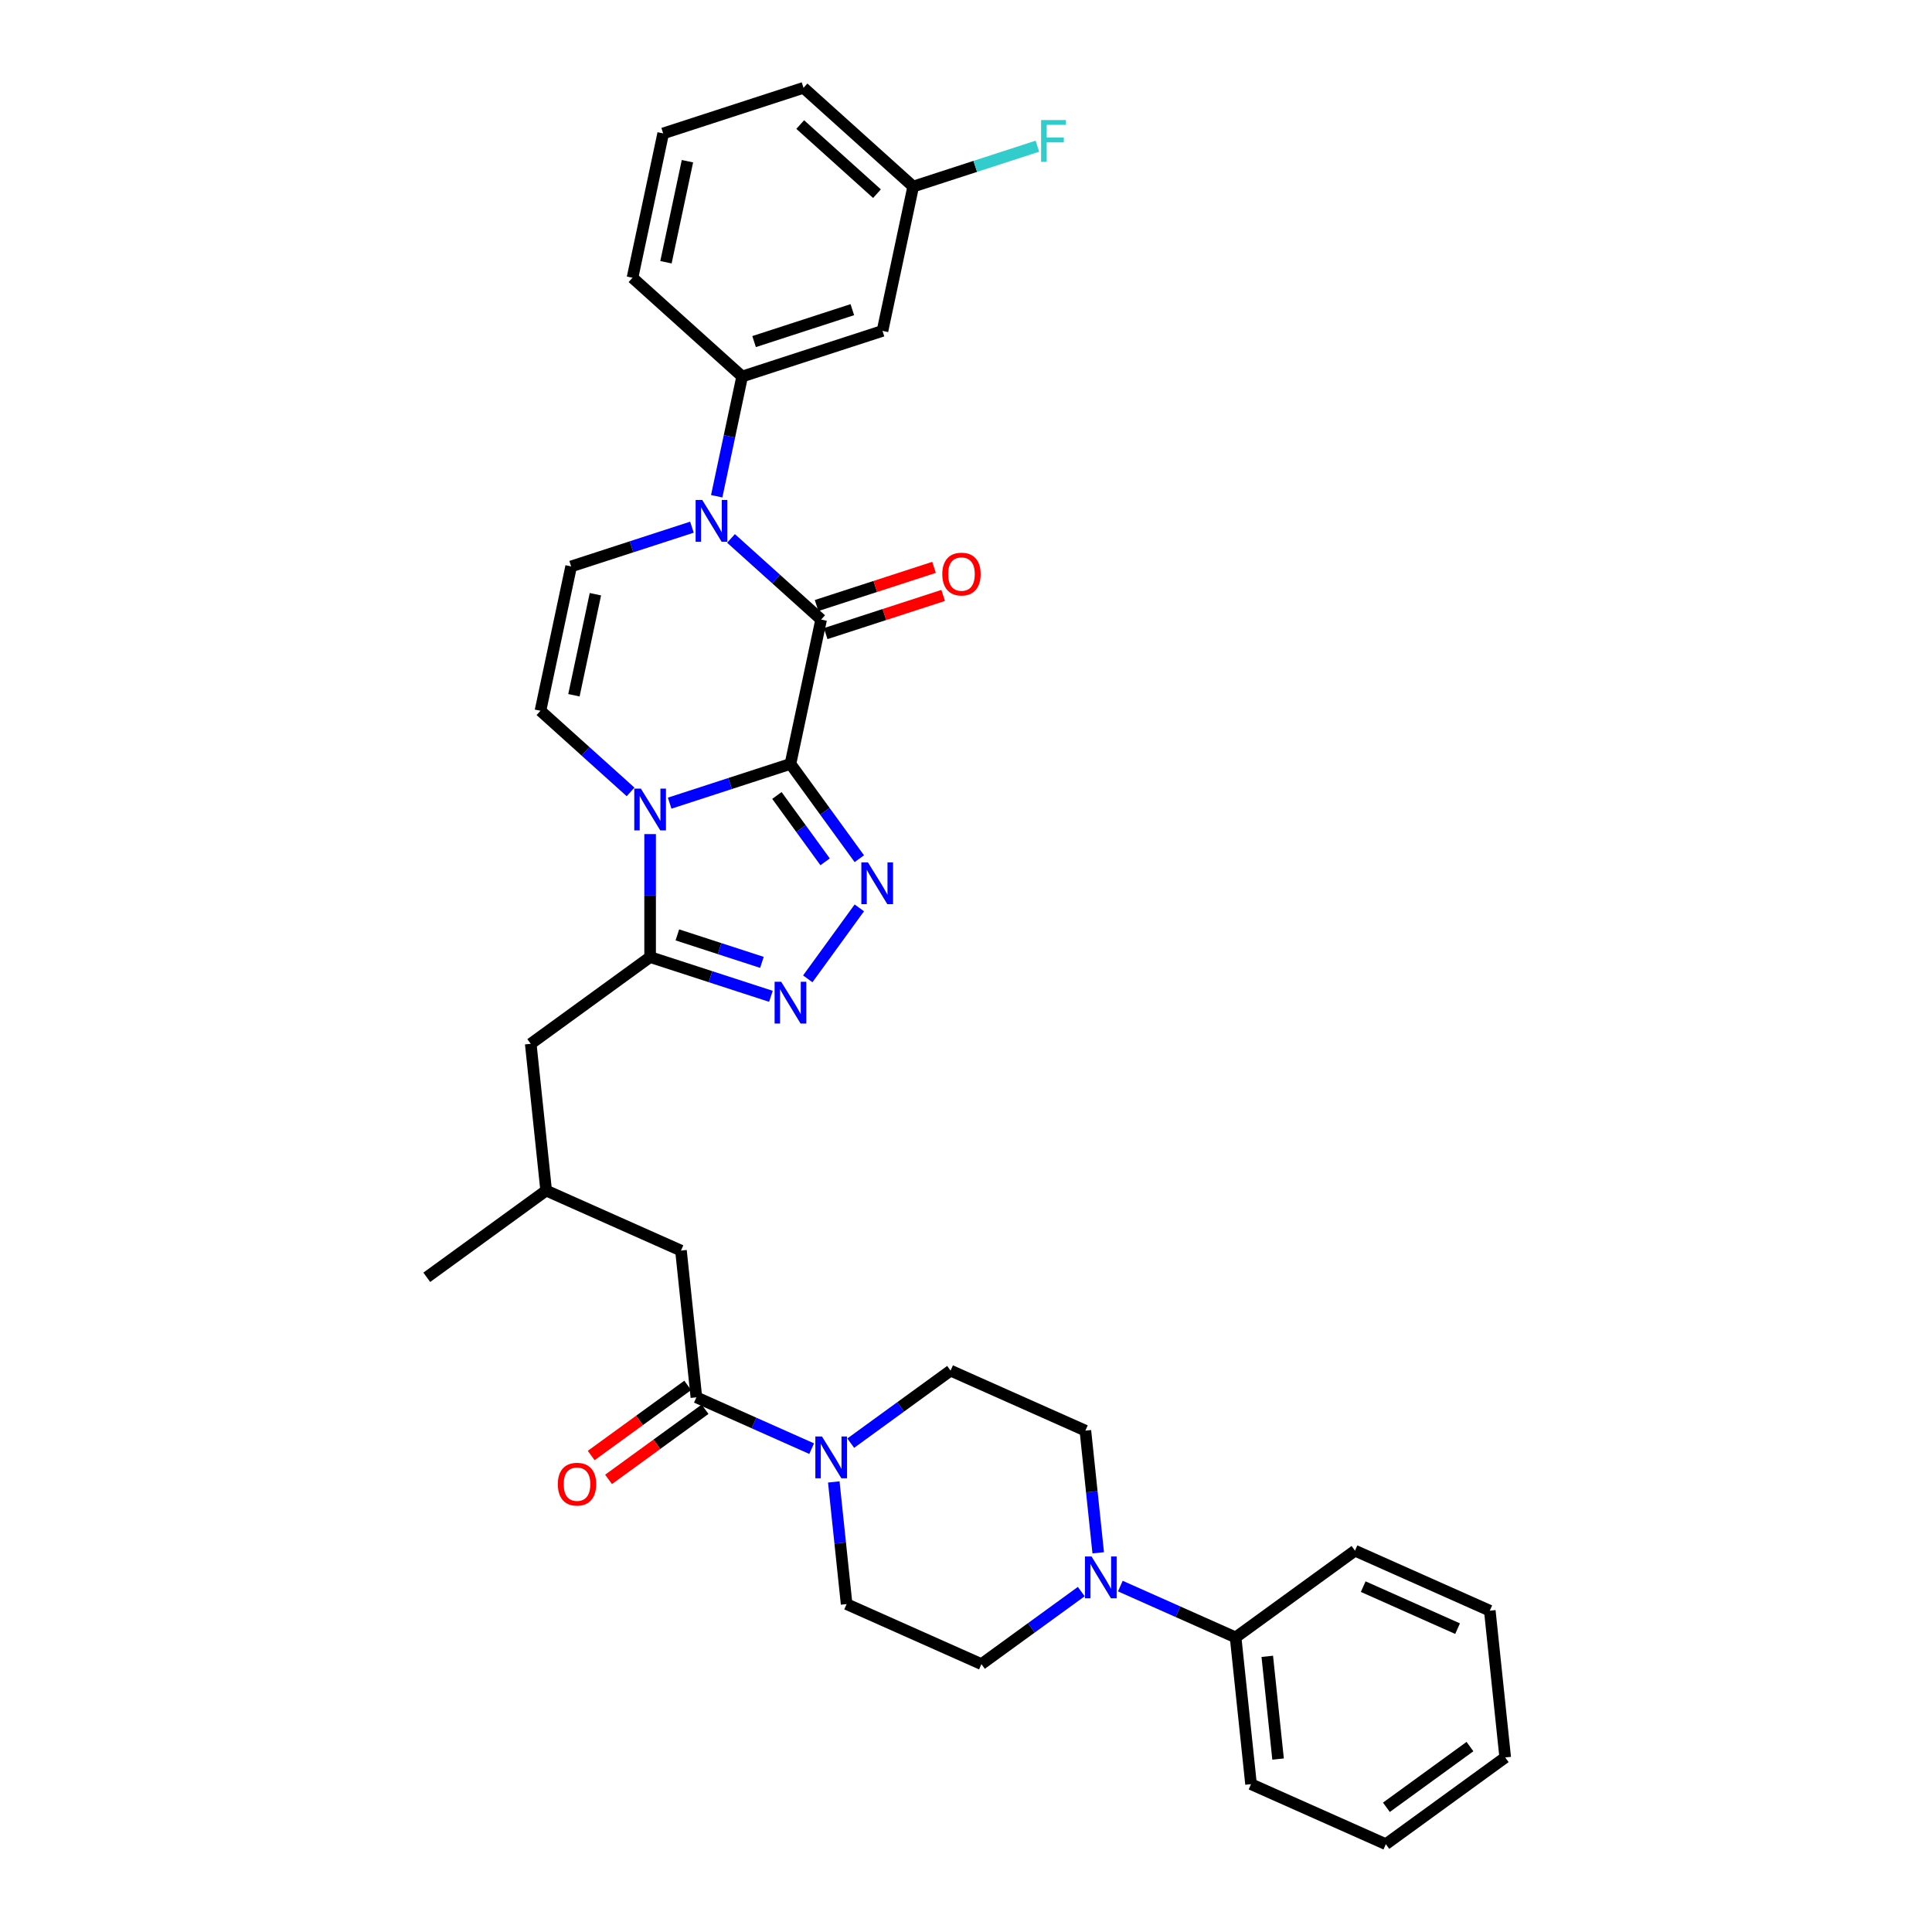 <?xml version='1.0' encoding='iso-8859-1'?>
<svg version='1.1' baseProfile='full'
              xmlns='http://www.w3.org/2000/svg'
                      xmlns:rdkit='http://www.rdkit.org/xml'
                      xmlns:xlink='http://www.w3.org/1999/xlink'
                  xml:space='preserve'
width='1000px' height='1000px' viewBox='0 0 1000 1000'>
<!-- END OF HEADER -->
<rect style='opacity:1.0;fill:#FFFFFF;stroke:none' width='1000' height='1000' x='0' y='0'> </rect>
<path class='bond-0' d='M 409.139,395.398 L 377.875,405.556' style='fill:none;fill-rule:evenodd;stroke:#000000;stroke-width:6px;stroke-linecap:butt;stroke-linejoin:miter;stroke-opacity:1' />
<path class='bond-0' d='M 377.875,405.556 L 346.612,415.714' style='fill:none;fill-rule:evenodd;stroke:#0000FF;stroke-width:6px;stroke-linecap:butt;stroke-linejoin:miter;stroke-opacity:1' />
<path class='bond-1' d='M 409.139,395.398 L 425.019,320.689' style='fill:none;fill-rule:evenodd;stroke:#000000;stroke-width:6px;stroke-linecap:butt;stroke-linejoin:miter;stroke-opacity:1' />
<path class='bond-2' d='M 409.139,395.398 L 426.964,419.931' style='fill:none;fill-rule:evenodd;stroke:#000000;stroke-width:6px;stroke-linecap:butt;stroke-linejoin:miter;stroke-opacity:1' />
<path class='bond-2' d='M 426.964,419.931 L 444.788,444.464' style='fill:none;fill-rule:evenodd;stroke:#0000FF;stroke-width:6px;stroke-linecap:butt;stroke-linejoin:miter;stroke-opacity:1' />
<path class='bond-2' d='M 402.128,411.736 L 414.605,428.91' style='fill:none;fill-rule:evenodd;stroke:#000000;stroke-width:6px;stroke-linecap:butt;stroke-linejoin:miter;stroke-opacity:1' />
<path class='bond-2' d='M 414.605,428.91 L 427.082,446.083' style='fill:none;fill-rule:evenodd;stroke:#0000FF;stroke-width:6px;stroke-linecap:butt;stroke-linejoin:miter;stroke-opacity:1' />
<path class='bond-4' d='M 336.499,431.724 L 336.499,463.551' style='fill:none;fill-rule:evenodd;stroke:#0000FF;stroke-width:6px;stroke-linecap:butt;stroke-linejoin:miter;stroke-opacity:1' />
<path class='bond-4' d='M 336.499,463.551 L 336.499,495.378' style='fill:none;fill-rule:evenodd;stroke:#000000;stroke-width:6px;stroke-linecap:butt;stroke-linejoin:miter;stroke-opacity:1' />
<path class='bond-6' d='M 326.387,409.894 L 303.063,388.894' style='fill:none;fill-rule:evenodd;stroke:#0000FF;stroke-width:6px;stroke-linecap:butt;stroke-linejoin:miter;stroke-opacity:1' />
<path class='bond-6' d='M 303.063,388.894 L 279.739,367.893' style='fill:none;fill-rule:evenodd;stroke:#000000;stroke-width:6px;stroke-linecap:butt;stroke-linejoin:miter;stroke-opacity:1' />
<path class='bond-3' d='M 425.019,320.689 L 401.695,299.688' style='fill:none;fill-rule:evenodd;stroke:#000000;stroke-width:6px;stroke-linecap:butt;stroke-linejoin:miter;stroke-opacity:1' />
<path class='bond-3' d='M 401.695,299.688 L 378.371,278.687' style='fill:none;fill-rule:evenodd;stroke:#0000FF;stroke-width:6px;stroke-linecap:butt;stroke-linejoin:miter;stroke-opacity:1' />
<path class='bond-13' d='M 427.379,327.953 L 457.78,318.075' style='fill:none;fill-rule:evenodd;stroke:#000000;stroke-width:6px;stroke-linecap:butt;stroke-linejoin:miter;stroke-opacity:1' />
<path class='bond-13' d='M 457.78,318.075 L 488.18,308.197' style='fill:none;fill-rule:evenodd;stroke:#FF0000;stroke-width:6px;stroke-linecap:butt;stroke-linejoin:miter;stroke-opacity:1' />
<path class='bond-13' d='M 422.659,313.425 L 453.059,303.547' style='fill:none;fill-rule:evenodd;stroke:#000000;stroke-width:6px;stroke-linecap:butt;stroke-linejoin:miter;stroke-opacity:1' />
<path class='bond-13' d='M 453.059,303.547 L 483.46,293.669' style='fill:none;fill-rule:evenodd;stroke:#FF0000;stroke-width:6px;stroke-linecap:butt;stroke-linejoin:miter;stroke-opacity:1' />
<path class='bond-5' d='M 444.788,469.913 L 418.098,506.649' style='fill:none;fill-rule:evenodd;stroke:#0000FF;stroke-width:6px;stroke-linecap:butt;stroke-linejoin:miter;stroke-opacity:1' />
<path class='bond-7' d='M 358.147,272.867 L 326.883,283.026' style='fill:none;fill-rule:evenodd;stroke:#0000FF;stroke-width:6px;stroke-linecap:butt;stroke-linejoin:miter;stroke-opacity:1' />
<path class='bond-7' d='M 326.883,283.026 L 295.619,293.184' style='fill:none;fill-rule:evenodd;stroke:#000000;stroke-width:6px;stroke-linecap:butt;stroke-linejoin:miter;stroke-opacity:1' />
<path class='bond-10' d='M 370.964,256.857 L 377.551,225.865' style='fill:none;fill-rule:evenodd;stroke:#0000FF;stroke-width:6px;stroke-linecap:butt;stroke-linejoin:miter;stroke-opacity:1' />
<path class='bond-10' d='M 377.551,225.865 L 384.139,194.873' style='fill:none;fill-rule:evenodd;stroke:#000000;stroke-width:6px;stroke-linecap:butt;stroke-linejoin:miter;stroke-opacity:1' />
<path class='bond-14' d='M 336.499,495.378 L 274.708,540.272' style='fill:none;fill-rule:evenodd;stroke:#000000;stroke-width:6px;stroke-linecap:butt;stroke-linejoin:miter;stroke-opacity:1' />
<path class='bond-34' d='M 336.499,495.378 L 367.763,505.536' style='fill:none;fill-rule:evenodd;stroke:#000000;stroke-width:6px;stroke-linecap:butt;stroke-linejoin:miter;stroke-opacity:1' />
<path class='bond-34' d='M 367.763,505.536 L 399.027,515.694' style='fill:none;fill-rule:evenodd;stroke:#0000FF;stroke-width:6px;stroke-linecap:butt;stroke-linejoin:miter;stroke-opacity:1' />
<path class='bond-34' d='M 350.599,483.897 L 372.483,491.008' style='fill:none;fill-rule:evenodd;stroke:#000000;stroke-width:6px;stroke-linecap:butt;stroke-linejoin:miter;stroke-opacity:1' />
<path class='bond-34' d='M 372.483,491.008 L 394.368,498.119' style='fill:none;fill-rule:evenodd;stroke:#0000FF;stroke-width:6px;stroke-linecap:butt;stroke-linejoin:miter;stroke-opacity:1' />
<path class='bond-35' d='M 279.739,367.893 L 295.619,293.184' style='fill:none;fill-rule:evenodd;stroke:#000000;stroke-width:6px;stroke-linecap:butt;stroke-linejoin:miter;stroke-opacity:1' />
<path class='bond-35' d='M 297.063,359.862 L 308.179,307.566' style='fill:none;fill-rule:evenodd;stroke:#000000;stroke-width:6px;stroke-linecap:butt;stroke-linejoin:miter;stroke-opacity:1' />
<path class='bond-8' d='M 420.113,749.82 L 390.281,736.539' style='fill:none;fill-rule:evenodd;stroke:#0000FF;stroke-width:6px;stroke-linecap:butt;stroke-linejoin:miter;stroke-opacity:1' />
<path class='bond-8' d='M 390.281,736.539 L 360.45,723.257' style='fill:none;fill-rule:evenodd;stroke:#000000;stroke-width:6px;stroke-linecap:butt;stroke-linejoin:miter;stroke-opacity:1' />
<path class='bond-16' d='M 431.563,767.047 L 434.886,798.665' style='fill:none;fill-rule:evenodd;stroke:#0000FF;stroke-width:6px;stroke-linecap:butt;stroke-linejoin:miter;stroke-opacity:1' />
<path class='bond-16' d='M 434.886,798.665 L 438.209,830.282' style='fill:none;fill-rule:evenodd;stroke:#000000;stroke-width:6px;stroke-linecap:butt;stroke-linejoin:miter;stroke-opacity:1' />
<path class='bond-17' d='M 440.338,746.976 L 466.177,728.202' style='fill:none;fill-rule:evenodd;stroke:#0000FF;stroke-width:6px;stroke-linecap:butt;stroke-linejoin:miter;stroke-opacity:1' />
<path class='bond-17' d='M 466.177,728.202 L 492.016,709.429' style='fill:none;fill-rule:evenodd;stroke:#000000;stroke-width:6px;stroke-linecap:butt;stroke-linejoin:miter;stroke-opacity:1' />
<path class='bond-9' d='M 360.45,723.257 L 352.467,647.297' style='fill:none;fill-rule:evenodd;stroke:#000000;stroke-width:6px;stroke-linecap:butt;stroke-linejoin:miter;stroke-opacity:1' />
<path class='bond-20' d='M 355.961,717.078 L 330.985,735.224' style='fill:none;fill-rule:evenodd;stroke:#000000;stroke-width:6px;stroke-linecap:butt;stroke-linejoin:miter;stroke-opacity:1' />
<path class='bond-20' d='M 330.985,735.224 L 306.008,753.37' style='fill:none;fill-rule:evenodd;stroke:#FF0000;stroke-width:6px;stroke-linecap:butt;stroke-linejoin:miter;stroke-opacity:1' />
<path class='bond-20' d='M 364.94,729.436 L 339.963,747.582' style='fill:none;fill-rule:evenodd;stroke:#000000;stroke-width:6px;stroke-linecap:butt;stroke-linejoin:miter;stroke-opacity:1' />
<path class='bond-20' d='M 339.963,747.582 L 314.987,765.729' style='fill:none;fill-rule:evenodd;stroke:#FF0000;stroke-width:6px;stroke-linecap:butt;stroke-linejoin:miter;stroke-opacity:1' />
<path class='bond-12' d='M 384.139,194.873 L 456.779,171.271' style='fill:none;fill-rule:evenodd;stroke:#000000;stroke-width:6px;stroke-linecap:butt;stroke-linejoin:miter;stroke-opacity:1' />
<path class='bond-12' d='M 390.314,176.804 L 441.162,160.283' style='fill:none;fill-rule:evenodd;stroke:#000000;stroke-width:6px;stroke-linecap:butt;stroke-linejoin:miter;stroke-opacity:1' />
<path class='bond-25' d='M 384.139,194.873 L 327.379,143.766' style='fill:none;fill-rule:evenodd;stroke:#000000;stroke-width:6px;stroke-linecap:butt;stroke-linejoin:miter;stroke-opacity:1' />
<path class='bond-11' d='M 568.437,803.73 L 565.114,772.112' style='fill:none;fill-rule:evenodd;stroke:#0000FF;stroke-width:6px;stroke-linecap:butt;stroke-linejoin:miter;stroke-opacity:1' />
<path class='bond-11' d='M 565.114,772.112 L 561.791,740.495' style='fill:none;fill-rule:evenodd;stroke:#000000;stroke-width:6px;stroke-linecap:butt;stroke-linejoin:miter;stroke-opacity:1' />
<path class='bond-21' d='M 579.887,820.957 L 609.719,834.238' style='fill:none;fill-rule:evenodd;stroke:#0000FF;stroke-width:6px;stroke-linecap:butt;stroke-linejoin:miter;stroke-opacity:1' />
<path class='bond-21' d='M 609.719,834.238 L 639.55,847.52' style='fill:none;fill-rule:evenodd;stroke:#000000;stroke-width:6px;stroke-linecap:butt;stroke-linejoin:miter;stroke-opacity:1' />
<path class='bond-37' d='M 559.662,823.801 L 533.823,842.575' style='fill:none;fill-rule:evenodd;stroke:#0000FF;stroke-width:6px;stroke-linecap:butt;stroke-linejoin:miter;stroke-opacity:1' />
<path class='bond-37' d='M 533.823,842.575 L 507.984,861.348' style='fill:none;fill-rule:evenodd;stroke:#000000;stroke-width:6px;stroke-linecap:butt;stroke-linejoin:miter;stroke-opacity:1' />
<path class='bond-23' d='M 456.779,171.271 L 472.659,96.561' style='fill:none;fill-rule:evenodd;stroke:#000000;stroke-width:6px;stroke-linecap:butt;stroke-linejoin:miter;stroke-opacity:1' />
<path class='bond-22' d='M 274.708,540.272 L 282.692,616.231' style='fill:none;fill-rule:evenodd;stroke:#000000;stroke-width:6px;stroke-linecap:butt;stroke-linejoin:miter;stroke-opacity:1' />
<path class='bond-15' d='M 352.467,647.297 L 282.692,616.231' style='fill:none;fill-rule:evenodd;stroke:#000000;stroke-width:6px;stroke-linecap:butt;stroke-linejoin:miter;stroke-opacity:1' />
<path class='bond-18' d='M 438.209,830.282 L 507.984,861.348' style='fill:none;fill-rule:evenodd;stroke:#000000;stroke-width:6px;stroke-linecap:butt;stroke-linejoin:miter;stroke-opacity:1' />
<path class='bond-19' d='M 492.016,709.429 L 561.791,740.495' style='fill:none;fill-rule:evenodd;stroke:#000000;stroke-width:6px;stroke-linecap:butt;stroke-linejoin:miter;stroke-opacity:1' />
<path class='bond-27' d='M 639.55,847.52 L 647.533,923.48' style='fill:none;fill-rule:evenodd;stroke:#000000;stroke-width:6px;stroke-linecap:butt;stroke-linejoin:miter;stroke-opacity:1' />
<path class='bond-27' d='M 655.939,857.317 L 661.528,910.489' style='fill:none;fill-rule:evenodd;stroke:#000000;stroke-width:6px;stroke-linecap:butt;stroke-linejoin:miter;stroke-opacity:1' />
<path class='bond-28' d='M 639.55,847.52 L 701.341,802.626' style='fill:none;fill-rule:evenodd;stroke:#000000;stroke-width:6px;stroke-linecap:butt;stroke-linejoin:miter;stroke-opacity:1' />
<path class='bond-30' d='M 282.692,616.231 L 220.901,661.125' style='fill:none;fill-rule:evenodd;stroke:#000000;stroke-width:6px;stroke-linecap:butt;stroke-linejoin:miter;stroke-opacity:1' />
<path class='bond-24' d='M 472.659,96.561 L 504.808,86.115' style='fill:none;fill-rule:evenodd;stroke:#000000;stroke-width:6px;stroke-linecap:butt;stroke-linejoin:miter;stroke-opacity:1' />
<path class='bond-24' d='M 504.808,86.115 L 536.958,75.669' style='fill:none;fill-rule:evenodd;stroke:#33CCCC;stroke-width:6px;stroke-linecap:butt;stroke-linejoin:miter;stroke-opacity:1' />
<path class='bond-36' d='M 472.659,96.561 L 415.899,45.455' style='fill:none;fill-rule:evenodd;stroke:#000000;stroke-width:6px;stroke-linecap:butt;stroke-linejoin:miter;stroke-opacity:1' />
<path class='bond-36' d='M 453.923,100.247 L 414.191,64.473' style='fill:none;fill-rule:evenodd;stroke:#000000;stroke-width:6px;stroke-linecap:butt;stroke-linejoin:miter;stroke-opacity:1' />
<path class='bond-26' d='M 327.379,143.766 L 343.259,69.057' style='fill:none;fill-rule:evenodd;stroke:#000000;stroke-width:6px;stroke-linecap:butt;stroke-linejoin:miter;stroke-opacity:1' />
<path class='bond-26' d='M 344.703,135.735 L 355.819,83.439' style='fill:none;fill-rule:evenodd;stroke:#000000;stroke-width:6px;stroke-linecap:butt;stroke-linejoin:miter;stroke-opacity:1' />
<path class='bond-29' d='M 343.259,69.057 L 415.899,45.455' style='fill:none;fill-rule:evenodd;stroke:#000000;stroke-width:6px;stroke-linecap:butt;stroke-linejoin:miter;stroke-opacity:1' />
<path class='bond-32' d='M 647.533,923.48 L 717.308,954.545' style='fill:none;fill-rule:evenodd;stroke:#000000;stroke-width:6px;stroke-linecap:butt;stroke-linejoin:miter;stroke-opacity:1' />
<path class='bond-31' d='M 701.341,802.626 L 771.116,833.692' style='fill:none;fill-rule:evenodd;stroke:#000000;stroke-width:6px;stroke-linecap:butt;stroke-linejoin:miter;stroke-opacity:1' />
<path class='bond-31' d='M 705.594,821.241 L 754.436,842.987' style='fill:none;fill-rule:evenodd;stroke:#000000;stroke-width:6px;stroke-linecap:butt;stroke-linejoin:miter;stroke-opacity:1' />
<path class='bond-33' d='M 771.116,833.692 L 779.099,909.652' style='fill:none;fill-rule:evenodd;stroke:#000000;stroke-width:6px;stroke-linecap:butt;stroke-linejoin:miter;stroke-opacity:1' />
<path class='bond-38' d='M 717.308,954.545 L 779.099,909.652' style='fill:none;fill-rule:evenodd;stroke:#000000;stroke-width:6px;stroke-linecap:butt;stroke-linejoin:miter;stroke-opacity:1' />
<path class='bond-38' d='M 717.598,935.453 L 760.852,904.027' style='fill:none;fill-rule:evenodd;stroke:#000000;stroke-width:6px;stroke-linecap:butt;stroke-linejoin:miter;stroke-opacity:1' />
<path  class='atom-1' d='M 331.718 408.185
L 338.806 419.641
Q 339.509 420.772, 340.639 422.819
Q 341.769 424.866, 341.83 424.988
L 341.83 408.185
L 344.702 408.185
L 344.702 429.815
L 341.739 429.815
L 334.132 417.289
Q 333.246 415.822, 332.298 414.142
Q 331.382 412.462, 331.107 411.942
L 331.107 429.815
L 328.296 429.815
L 328.296 408.185
L 331.718 408.185
' fill='#0000FF'/>
<path  class='atom-3' d='M 449.252 446.374
L 456.34 457.83
Q 457.042 458.961, 458.173 461.008
Q 459.303 463.055, 459.364 463.177
L 459.364 446.374
L 462.236 446.374
L 462.236 468.004
L 459.273 468.004
L 451.665 455.478
Q 450.779 454.011, 449.832 452.331
Q 448.916 450.651, 448.641 450.131
L 448.641 468.004
L 445.83 468.004
L 445.83 446.374
L 449.252 446.374
' fill='#0000FF'/>
<path  class='atom-4' d='M 363.478 258.767
L 370.566 270.223
Q 371.268 271.354, 372.399 273.401
Q 373.529 275.448, 373.59 275.57
L 373.59 258.767
L 376.462 258.767
L 376.462 280.397
L 373.499 280.397
L 365.891 267.871
Q 365.005 266.404, 364.058 264.724
Q 363.142 263.044, 362.867 262.524
L 362.867 280.397
L 360.056 280.397
L 360.056 258.767
L 363.478 258.767
' fill='#0000FF'/>
<path  class='atom-6' d='M 404.358 508.165
L 411.446 519.622
Q 412.148 520.752, 413.279 522.799
Q 414.409 524.846, 414.47 524.968
L 414.47 508.165
L 417.342 508.165
L 417.342 529.795
L 414.379 529.795
L 406.771 517.269
Q 405.885 515.803, 404.938 514.122
Q 404.022 512.442, 403.747 511.923
L 403.747 529.795
L 400.936 529.795
L 400.936 508.165
L 404.358 508.165
' fill='#0000FF'/>
<path  class='atom-9' d='M 425.444 743.508
L 432.532 754.964
Q 433.234 756.095, 434.365 758.142
Q 435.495 760.189, 435.556 760.311
L 435.556 743.508
L 438.428 743.508
L 438.428 765.138
L 435.465 765.138
L 427.857 752.612
Q 426.971 751.145, 426.024 749.465
Q 425.108 747.785, 424.833 747.265
L 424.833 765.138
L 422.022 765.138
L 422.022 743.508
L 425.444 743.508
' fill='#0000FF'/>
<path  class='atom-12' d='M 564.994 805.639
L 572.081 817.096
Q 572.784 818.226, 573.915 820.273
Q 575.045 822.32, 575.106 822.442
L 575.106 805.639
L 577.978 805.639
L 577.978 827.269
L 575.014 827.269
L 567.407 814.743
Q 566.521 813.277, 565.574 811.597
Q 564.658 809.916, 564.383 809.397
L 564.383 827.269
L 561.572 827.269
L 561.572 805.639
L 564.994 805.639
' fill='#0000FF'/>
<path  class='atom-14' d='M 487.73 297.148
Q 487.73 291.954, 490.296 289.052
Q 492.862 286.149, 497.659 286.149
Q 502.455 286.149, 505.022 289.052
Q 507.588 291.954, 507.588 297.148
Q 507.588 302.402, 504.991 305.396
Q 502.394 308.36, 497.659 308.36
Q 492.893 308.36, 490.296 305.396
Q 487.73 302.433, 487.73 297.148
M 497.659 305.916
Q 500.958 305.916, 502.73 303.716
Q 504.533 301.486, 504.533 297.148
Q 504.533 292.901, 502.73 290.762
Q 500.958 288.593, 497.659 288.593
Q 494.359 288.593, 492.557 290.732
Q 490.785 292.87, 490.785 297.148
Q 490.785 301.516, 492.557 303.716
Q 494.359 305.916, 497.659 305.916
' fill='#FF0000'/>
<path  class='atom-21' d='M 288.73 768.212
Q 288.73 763.018, 291.296 760.116
Q 293.863 757.213, 298.659 757.213
Q 303.456 757.213, 306.022 760.116
Q 308.588 763.018, 308.588 768.212
Q 308.588 773.467, 305.991 776.461
Q 303.395 779.424, 298.659 779.424
Q 293.893 779.424, 291.296 776.461
Q 288.73 773.497, 288.73 768.212
M 298.659 776.98
Q 301.959 776.98, 303.731 774.78
Q 305.533 772.55, 305.533 768.212
Q 305.533 763.965, 303.731 761.827
Q 301.959 759.658, 298.659 759.658
Q 295.36 759.658, 293.557 761.796
Q 291.785 763.935, 291.785 768.212
Q 291.785 772.581, 293.557 774.78
Q 295.36 776.98, 298.659 776.98
' fill='#FF0000'/>
<path  class='atom-25' d='M 538.868 62.144
L 551.73 62.144
L 551.73 64.619
L 541.77 64.619
L 541.77 71.187
L 550.63 71.187
L 550.63 73.693
L 541.77 73.693
L 541.77 83.775
L 538.868 83.775
L 538.868 62.144
' fill='#33CCCC'/>
</svg>
